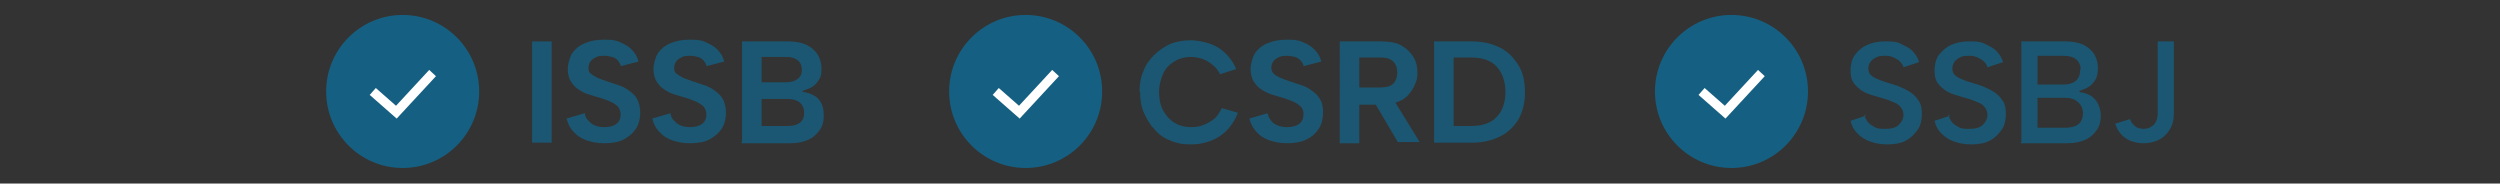 <?xml version="1.0" encoding="UTF-8"?>
<svg id="_レイヤー_1" xmlns="http://www.w3.org/2000/svg" version="1.1" viewBox="0 0 434.6 31.9">
  <rect x="0" y="0" width="434.6" height="31.9" fill="#333333" stroke="none"/>
  <!-- Generator: Adobe Illustrator 29.2.1, SVG Export Plug-In . SVG Version: 2.1.0 Build 116)  -->
  <defs>
    <style>
      .st0 {
        fill: #156082;
      }

      .st1 {
        fill: none;
        stroke: #fff;
        stroke-miterlimit: 10;
        stroke-width: 1.6px;
      }

      .st2 {
        opacity: .8;
      }
    </style>
  </defs>
  <g>
    <circle class="st0" cx="70" cy="15.9" r="13.3"/>
    <polyline class="st1" points="64.8 15.9 68.9 19.5 75.2 12.7"/>
  </g>
  <g>
    <circle class="st0" cx="178.3" cy="15.9" r="13.3"/>
    <polyline class="st1" points="173.1 15.9 177.2 19.5 183.5 12.7"/>
  </g>
  <g>
    <circle class="st0" cx="301" cy="15.9" r="13.3"/>
    <polyline class="st1" points="295.8 15.9 299.9 19.5 306.2 12.7"/>
  </g>
  <g class="st2">
    <path class="st0" d="M92.5,7.2h3.4v17.6h-3.4V7.2Z"/>
    <path class="st0" d="M101.7,19.8c0,.5.3.9.6,1.2s.6.6,1.1.8,1,.3,1.6.3c1,0,1.7-.2,2.2-.6s.7-1,.7-1.6-.2-.9-.4-1.3c-.3-.3-.7-.6-1.3-.9-.5-.2-1.2-.5-1.9-.7-.7-.2-1.4-.4-2-.6-.7-.2-1.2-.5-1.8-.9s-.9-.8-1.3-1.4c-.3-.5-.5-1.3-.5-2.1s.3-2,.8-2.8c.5-.7,1.2-1.3,2.2-1.7.9-.4,2-.6,3.2-.6s1.9,0,2.8.4,1.5.7,2.1,1.3,1,1.3,1.2,2.1l-3.1.8c0-.4-.3-.7-.5-1-.3-.3-.6-.5-1-.6s-.8-.2-1.3-.2-1,0-1.4.2-.8.4-1,.7-.4.7-.4,1.1,0,.8.4,1.1.7.5,1.1.7c.5.2,1,.4,1.6.6.7.2,1.4.5,2.1.7s1.4.6,1.9,1c.6.4,1.1.9,1.4,1.5s.5,1.4.5,2.3-.2,1.9-.7,2.7c-.5.8-1.2,1.4-2.1,1.9s-2.1.7-3.4.7-2.2-.2-3.1-.5-1.7-.8-2.3-1.5c-.6-.6-1-1.4-1.2-2.3l3.1-.9h.1Z"/>
    <path class="st0" d="M116.6,19.8c0,.5.3.9.6,1.2s.6.6,1.1.8,1,.3,1.6.3c1,0,1.7-.2,2.2-.6s.7-1,.7-1.6-.2-.9-.4-1.3c-.3-.3-.7-.6-1.3-.9-.5-.2-1.2-.5-1.9-.7-.7-.2-1.4-.4-2-.6-.7-.2-1.2-.5-1.8-.9s-.9-.8-1.3-1.4c-.3-.5-.5-1.3-.5-2.1s.3-2,.8-2.8c.5-.7,1.2-1.3,2.2-1.7.9-.4,2-.6,3.2-.6s1.9,0,2.8.4,1.5.7,2.1,1.3,1,1.3,1.2,2.1l-3.1.8c0-.4-.3-.7-.5-1-.3-.3-.6-.5-1-.6s-.8-.2-1.3-.2-1,0-1.4.2-.8.4-1,.7-.4.7-.4,1.1,0,.8.4,1.1.7.5,1.1.7c.5.2,1,.4,1.6.6.7.2,1.4.5,2.1.7s1.4.6,1.9,1c.6.4,1.1.9,1.4,1.5s.5,1.4.5,2.3-.2,1.9-.7,2.7c-.5.8-1.2,1.4-2.1,1.9s-2.1.7-3.4.7-2.2-.2-3.1-.5-1.7-.8-2.3-1.5c-.6-.6-1-1.4-1.2-2.3l3.1-.9h.1Z"/>
    <path class="st0" d="M129,24.7V7.2h8.1c1.2,0,2.2.2,3.1.6.8.4,1.5,1,1.9,1.6.4.7.7,1.5.7,2.4s0,1.4-.4,2c-.3.5-.7,1-1.2,1.3s-1.1.5-1.7.7v.2c.8,0,1.4.3,2,.6s1,.8,1.3,1.4.4,1.3.4,2.2-.2,1.7-.7,2.4-1.1,1.3-2,1.7-1.9.6-3.1.6h-8.5v-.2ZM139.4,12.2c0-.7-.2-1.3-.7-1.7s-1.1-.6-2-.6h-4.3v4.4h4.3c.8,0,1.5-.2,2-.6.5-.4.7-.9.7-1.6h0ZM132.4,21.9h4.6c.9,0,1.6-.2,2.1-.6s.7-1,.7-1.7-.3-1.4-.8-1.8-1.2-.6-2.1-.6h-4.5v4.7h0Z"/>
  </g>
  <g class="st2">
    <path class="st0" d="M198.1,15.9c0-1.3.2-2.5.7-3.6.4-1.1,1.1-2,1.9-2.8.8-.8,1.8-1.4,2.8-1.9,1.1-.4,2.3-.6,3.5-.6s3.4.4,4.8,1.3c1.4.9,2.4,2.1,3.1,3.7l-2.8.9c-.4-.7-.8-1.3-1.4-1.7-.5-.4-1.1-.8-1.8-1s-1.3-.3-1.9-.3c-1.1,0-2.1.3-2.9.8s-1.5,1.2-1.9,2.1-.7,2-.7,3.2.2,2.3.7,3.2,1.1,1.6,1.9,2.1c.8.5,1.8.8,2.9.8s1.3-.1,2-.3,1.3-.6,1.9-1,1.1-1.2,1.5-2l2.8.8c-.7,1.8-1.8,3.2-3.2,4.1s-3.1,1.4-4.9,1.4-2.4-.2-3.5-.6-2-1-2.8-1.9c-.8-.8-1.4-1.8-1.9-2.9s-.7-2.3-.7-3.6h0v-.2Z"/>
    <path class="st0" d="M220.4,19.8c.1.5.3.9.6,1.2.3.4.6.6,1.1.8s1,.3,1.6.3c1,0,1.7-.2,2.2-.6s.7-1,.7-1.6-.1-.9-.4-1.3c-.3-.3-.7-.6-1.3-.9-.5-.2-1.2-.5-1.9-.7s-1.4-.4-2-.6-1.2-.5-1.8-.9-.9-.8-1.3-1.4c-.3-.5-.5-1.3-.5-2.1s.3-2,.8-2.8c.5-.7,1.2-1.3,2.2-1.7.9-.4,2-.6,3.2-.6s1.9,0,2.8.4c.8.3,1.5.7,2.1,1.3s1,1.3,1.2,2.1l-3.1.8c0-.4-.3-.7-.5-1-.3-.3-.6-.5-1-.6s-.9-.2-1.3-.2-1,0-1.4.2-.8.4-1,.7-.4.7-.4,1.1.1.8.4,1.1c.3.3.7.5,1.1.7.5.2,1,.4,1.6.6.7.2,1.4.5,2.1.7.7.2,1.4.6,1.9,1,.6.4,1.1.9,1.4,1.5.4.6.5,1.4.5,2.3s-.2,1.9-.7,2.7c-.5.8-1.1,1.4-2.1,1.9s-2.1.7-3.4.7-2.2-.2-3.1-.5-1.7-.8-2.3-1.5-1-1.4-1.2-2.3l3.1-.9h0Z"/>
    <path class="st0" d="M240.1,7.2c1.4,0,2.6.2,3.5.7s1.6,1.2,2.1,2,.7,1.7.7,2.7-.1,1.3-.4,2c-.2.6-.6,1.2-1.1,1.8s-1.1,1-1.9,1.3c-.8.3-1.8.5-2.9.5h-3.8v6.7h-3.4V7.2h7.2,0ZM242.9,12.6c0-.8-.2-1.4-.7-1.9s-1.2-.7-2.2-.7h-3.7v5.2h3.7c.7,0,1.2-.1,1.7-.3.4-.2.7-.5.9-.9s.3-.9.3-1.4h0ZM242,16.9l4.8,7.8h-3.8l-4.6-7.8s3.6,0,3.6,0Z"/>
    <path class="st0" d="M255.9,7.2c1.9,0,3.5.4,4.9,1.1,1.4.7,2.4,1.8,3.2,3.1.8,1.3,1.1,2.9,1.1,4.7s-.4,3.3-1.1,4.6c-.8,1.3-1.8,2.3-3.2,3s-3,1.1-4.9,1.1h-6.6V7.2h6.6ZM255.8,21.9c1.9,0,3.4-.5,4.4-1.6,1-1,1.5-2.5,1.5-4.3s-.5-3.3-1.5-4.4-2.5-1.6-4.4-1.6h-3.1v11.9s3.1,0,3.1,0Z"/>
  </g>
  <g class="st2">
    <path class="st0" d="M324.1,19.9c.1.5.3.9.6,1.3s.7.6,1.2.9,1.1.3,1.8.3c1.1,0,1.9-.2,2.4-.7s.8-1.1.8-1.7-.2-1-.5-1.4-.8-.7-1.4-.9c-.6-.3-1.3-.5-2-.7s-1.4-.4-2-.6-1.2-.5-1.7-.9-.9-.8-1.2-1.3c-.3-.5-.4-1.2-.4-2s.2-2,.8-2.7c.5-.7,1.2-1.3,2.1-1.7s1.9-.6,3.1-.6,1.9,0,2.7.4,1.5.7,2,1.2,1,1.2,1.2,2l-2.7.9c-.1-.4-.3-.7-.6-1-.3-.3-.7-.5-1.1-.7s-.9-.3-1.4-.3-1.1,0-1.5.2-.8.4-1.1.8c-.3.4-.4.8-.4,1.2s.1.9.5,1.2c.3.3.7.5,1.2.7s1,.4,1.7.6c.7.2,1.4.4,2.1.7s1.3.6,1.9,1c.6.4,1,.9,1.4,1.5s.5,1.4.5,2.3-.2,1.9-.7,2.6-1.1,1.4-2,1.9-2,.7-3.3.7-2.1-.2-3-.5-1.6-.8-2.2-1.4-1-1.3-1.2-2.2l2.7-.9h0l-.3-.2Z"/>
    <path class="st0" d="M338.7,19.9c.1.5.3.9.6,1.3s.7.6,1.2.9,1.1.3,1.8.3c1.1,0,1.9-.2,2.4-.7s.8-1.1.8-1.7-.2-1-.5-1.4-.8-.7-1.4-.9c-.6-.3-1.3-.5-2-.7s-1.4-.4-2-.6-1.2-.5-1.7-.9-.9-.8-1.2-1.3c-.3-.5-.4-1.2-.4-2s.2-2,.8-2.7,1.2-1.3,2.1-1.7,1.9-.6,3.1-.6,1.9,0,2.7.4,1.5.7,2,1.2,1,1.2,1.2,2l-2.7.9c-.1-.4-.3-.7-.6-1-.3-.3-.7-.5-1.1-.7s-.9-.3-1.4-.3-1.1,0-1.5.2-.8.4-1.1.8c-.3.4-.4.8-.4,1.2s.1.9.5,1.2c.3.3.7.5,1.2.7s1,.4,1.7.6c.7.2,1.4.4,2.1.7s1.3.6,1.9,1c.6.4,1,.9,1.4,1.5s.5,1.4.5,2.3-.2,1.9-.7,2.6-1.1,1.4-2,1.9-2,.7-3.3.7-2.1-.2-3-.5-1.6-.8-2.2-1.4-1-1.3-1.2-2.2l2.7-.9h0l-.3-.2Z"/>
    <path class="st0" d="M351.4,24.7V7.2h7.7c1.2,0,2.3.2,3.1.6.8.4,1.5,1,1.9,1.7s.6,1.5.6,2.3-.1,1.4-.4,2c-.3.5-.7,1-1.2,1.3s-1,.5-1.6.7v.2c.7.1,1.4.3,1.9.6.5.3,1,.8,1.3,1.4s.5,1.3.5,2.2-.2,1.7-.7,2.4-1.1,1.3-2,1.7-1.9.6-3.1.6h-8.1v-.2ZM361.7,12.1c0-.8-.3-1.4-.8-1.8s-1.2-.6-2.2-.6h-4.5v5h4.5c.9,0,1.6-.2,2.1-.6s.8-1,.8-1.8h0v-.2ZM354.3,22.2h4.8c.9,0,1.7-.2,2.2-.6s.8-1.1.8-1.9-.3-1.5-.9-2-1.3-.7-2.3-.7h-4.7v5.2h.1Z"/>
    <path class="st0" d="M374.9,7.2h3v12.5c0,1.1-.2,2-.7,2.8s-1.1,1.4-1.9,1.8-1.7.6-2.7.6-2.3-.3-3.1-.9c-.9-.6-1.4-1.4-1.8-2.5l2.6-.8c.1.4.3.7.5.9s.5.5.8.6.7.2,1.1.2.9-.1,1.3-.4c.4-.2.6-.5.8-.9s.3-.8.3-1.3V7.2h-.2Z"/>
  </g>
</svg>